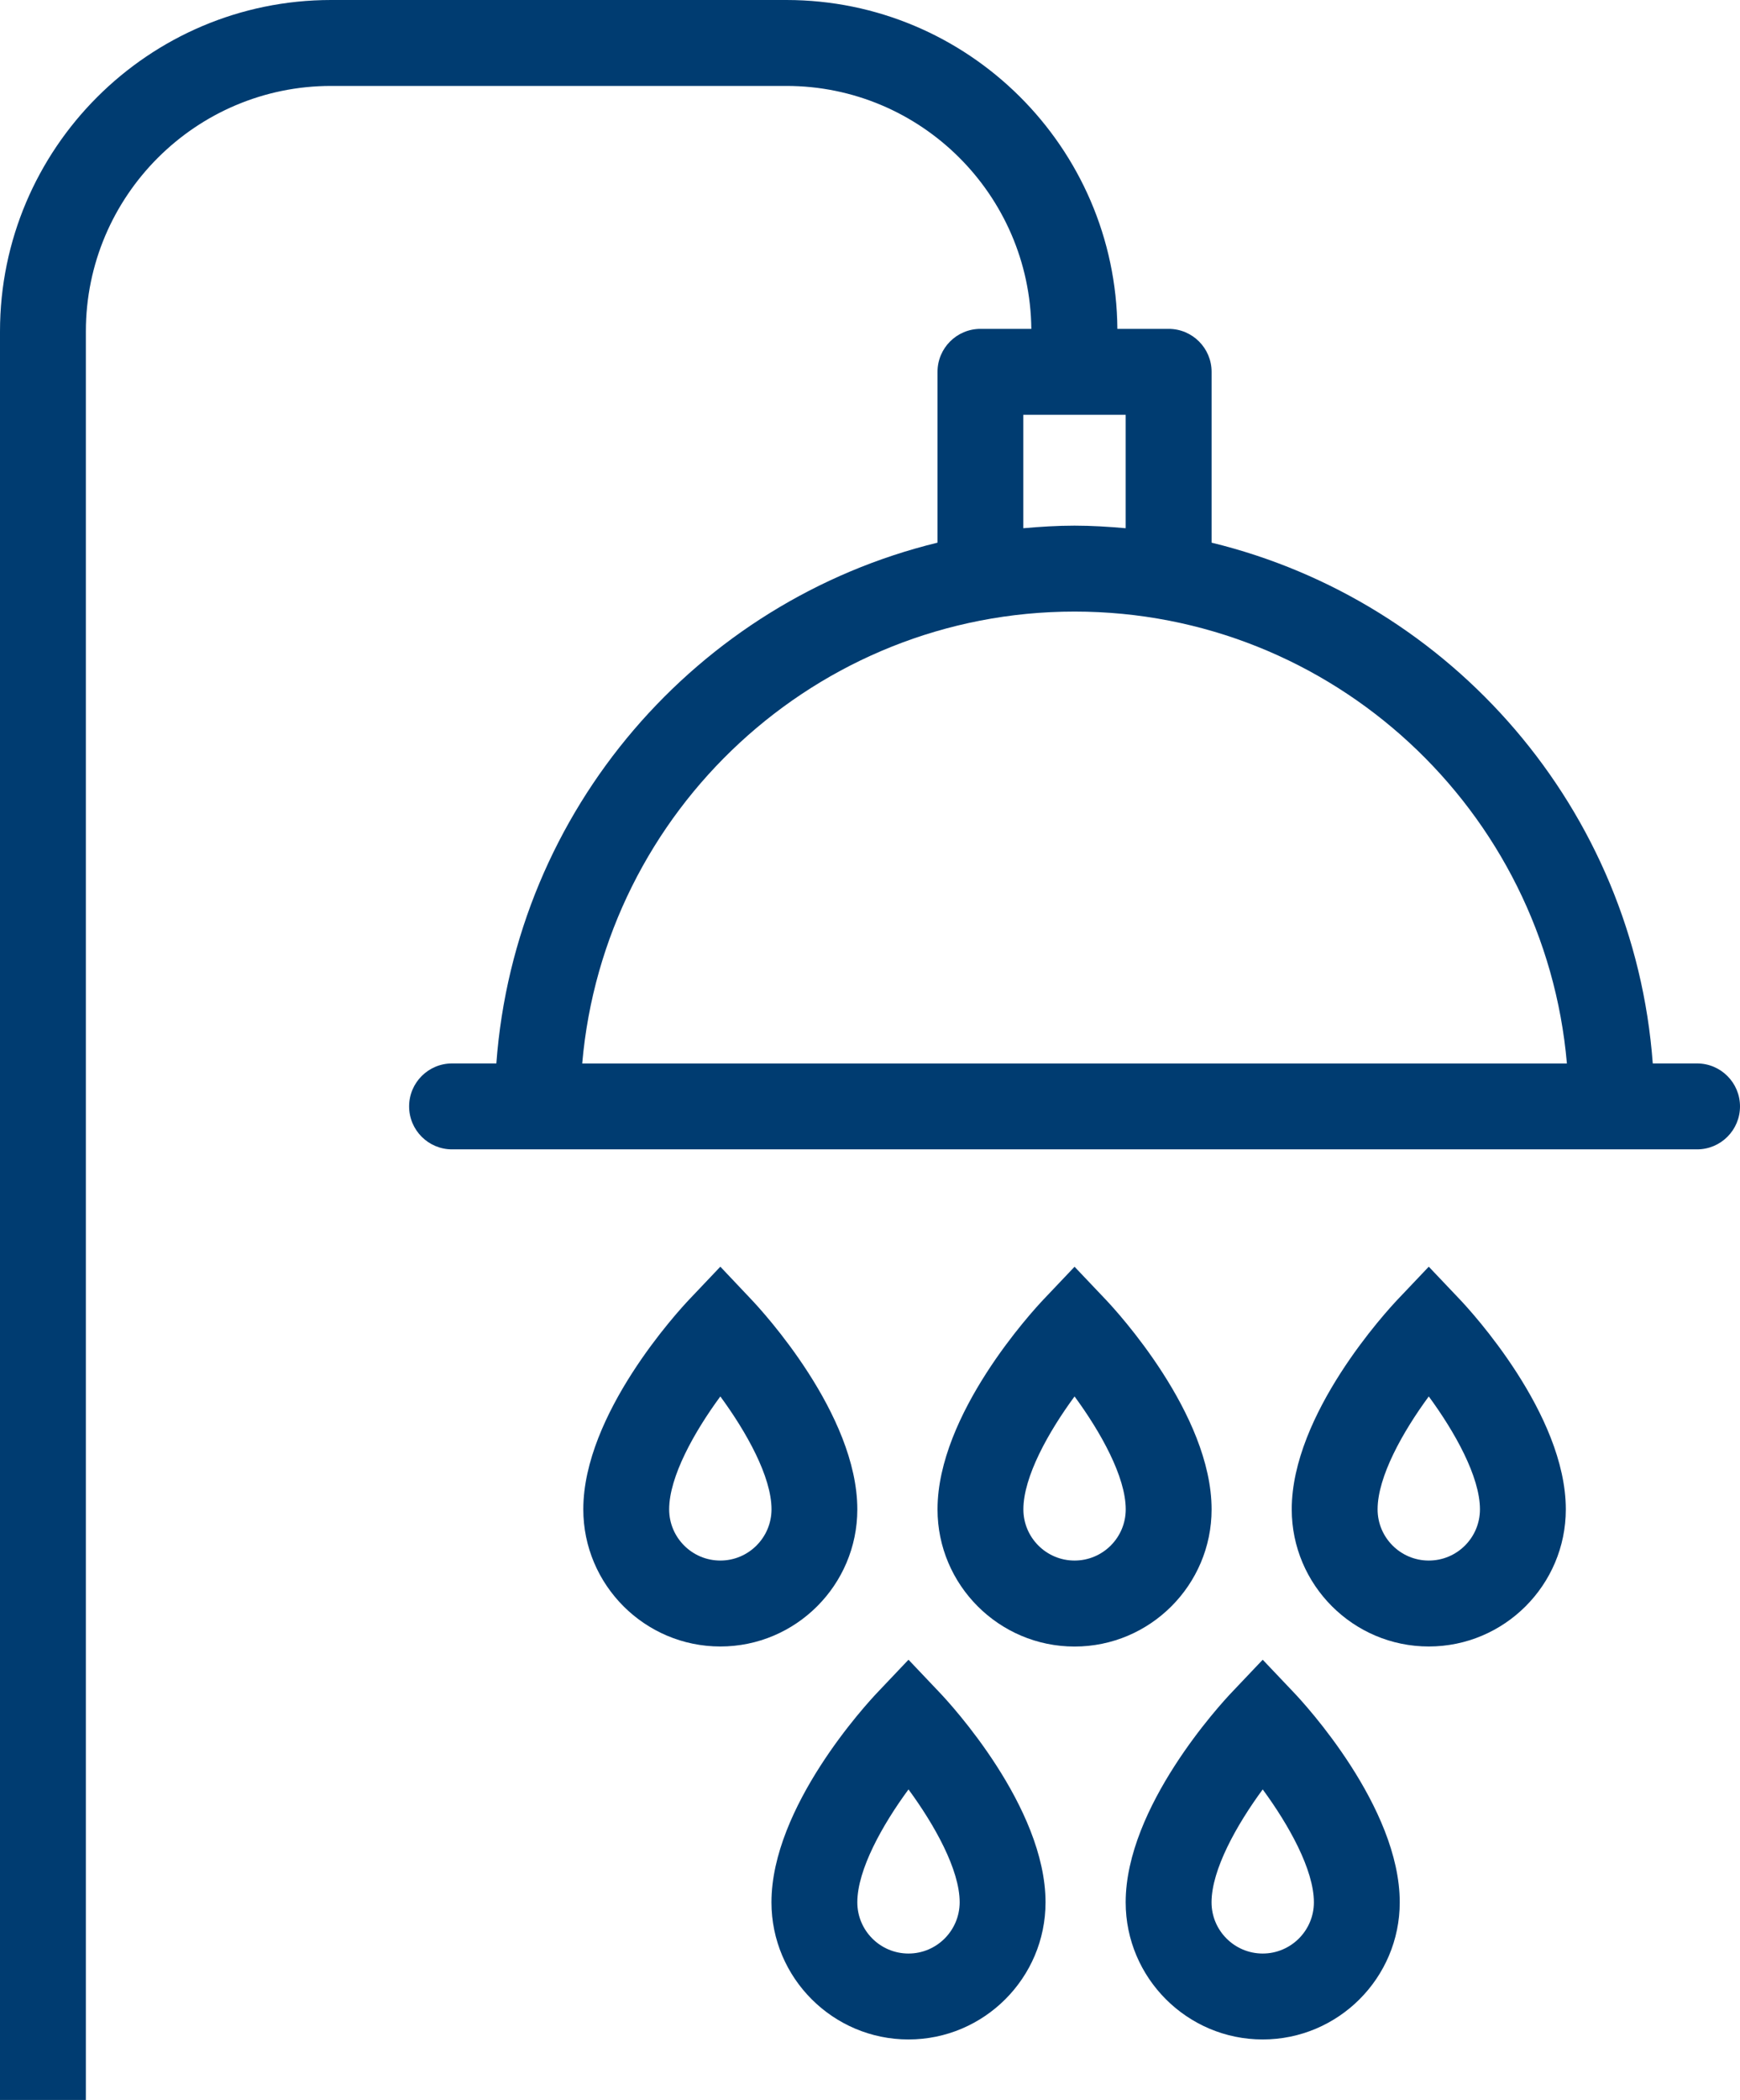 <?xml version="1.0" encoding="utf-8"?>
<!-- Generator: Adobe Illustrator 25.2.1, SVG Export Plug-In . SVG Version: 6.00 Build 0)  -->
<svg version="1.1" id="Calque_1" xmlns="http://www.w3.org/2000/svg" xmlns:xlink="http://www.w3.org/1999/xlink" x="0px" y="0px"
	 viewBox="0 0 30.397 36.657" style="enable-background:new 0 0 30.397 36.657;" xml:space="preserve">
<style type="text/css">
	.st0{fill:#003C71;}
</style>
<path class="st0" d="M29.647,18.564h-0.774c-0.327-4.429-3.506-8.069-7.707-9.091V6.491
	c0-0.414-0.336-0.75-0.75-0.75h-0.896C19.496,2.572,16.913,0,13.737,0H5.784C2.595,0,0,2.595,0,5.785v30.873
	h1.5V5.785C1.5,3.422,3.422,1.5,5.784,1.5h7.953c2.348,0,4.256,1.899,4.28,4.241h-0.889
	c-0.414,0-0.75,0.336-0.75,0.75v2.982c-4.201,1.023-7.38,4.662-7.707,9.091H7.897
	c-0.414,0-0.75,0.336-0.75,0.75s0.336,0.75,0.75,0.75h21.75c0.414,0,0.75-0.336,0.75-0.75
	S30.061,18.564,29.647,18.564z M17.878,7.241h1.787v1.98c-0.295-0.026-0.592-0.045-0.894-0.045
	s-0.599,0.019-0.894,0.045V7.241z M18.772,10.676c4.511,0,8.219,3.476,8.601,7.889H10.171
	C10.553,14.152,14.262,10.676,18.772,10.676z M24.96,22.112l-0.544,0.573
	c-0.189,0.2-1.85,1.998-1.85,3.663c0,1.319,1.074,2.394,2.394,2.394s2.394-1.074,2.394-2.394
	c0-1.665-1.66-3.463-1.85-3.663L24.96,22.112z M24.96,27.242c-0.493,0-0.894-0.4-0.894-0.894
	c0-0.569,0.439-1.353,0.894-1.971c0.454,0.618,0.894,1.401,0.894,1.971
	C25.854,26.842,25.454,27.242,24.96,27.242z M21.166,26.349c0-1.665-1.66-3.463-1.85-3.663
	l-0.544-0.573l-0.544,0.573c-0.189,0.2-1.85,1.998-1.85,3.663c0,1.319,1.074,2.394,2.394,2.394
	S21.166,27.668,21.166,26.349z M18.772,27.242c-0.493,0-0.894-0.4-0.894-0.894
	c0-0.569,0.439-1.353,0.894-1.971c0.454,0.618,0.894,1.401,0.894,1.971
	C19.666,26.842,19.265,27.242,18.772,27.242z M14.977,26.349c0-1.665-1.66-3.463-1.85-3.663
	L12.584,22.112l-0.544,0.573c-0.189,0.2-1.85,1.998-1.85,3.663c0,1.319,1.074,2.394,2.394,2.394
	S14.977,27.668,14.977,26.349z M12.584,27.242c-0.493,0-0.894-0.4-0.894-0.894
	c0-0.569,0.439-1.353,0.894-1.971c0.454,0.618,0.894,1.401,0.894,1.971
	C13.477,26.842,13.076,27.242,12.584,27.242z M22.059,28.973l-0.544,0.573
	c-0.189,0.199-1.85,1.997-1.85,3.662c0,1.319,1.074,2.394,2.394,2.394s2.394-1.074,2.394-2.394
	c0-1.665-1.66-3.463-1.85-3.662L22.059,28.973z M22.059,34.102c-0.493,0-0.894-0.4-0.894-0.894
	c0-0.569,0.439-1.353,0.894-1.971c0.454,0.618,0.894,1.401,0.894,1.971
	C22.953,33.701,22.552,34.102,22.059,34.102z M15.871,28.973l-0.544,0.573
	c-0.189,0.199-1.85,1.997-1.85,3.662c0,1.319,1.074,2.394,2.394,2.394
	c1.319,0,2.394-1.074,2.394-2.394c0-1.665-1.66-3.463-1.85-3.662L15.871,28.973z M15.871,34.102
	c-0.493,0-0.894-0.4-0.894-0.894c0-0.569,0.439-1.353,0.894-1.971
	c0.454,0.618,0.894,1.401,0.894,1.971C16.764,33.701,16.364,34.102,15.871,34.102z"/>
</svg>
